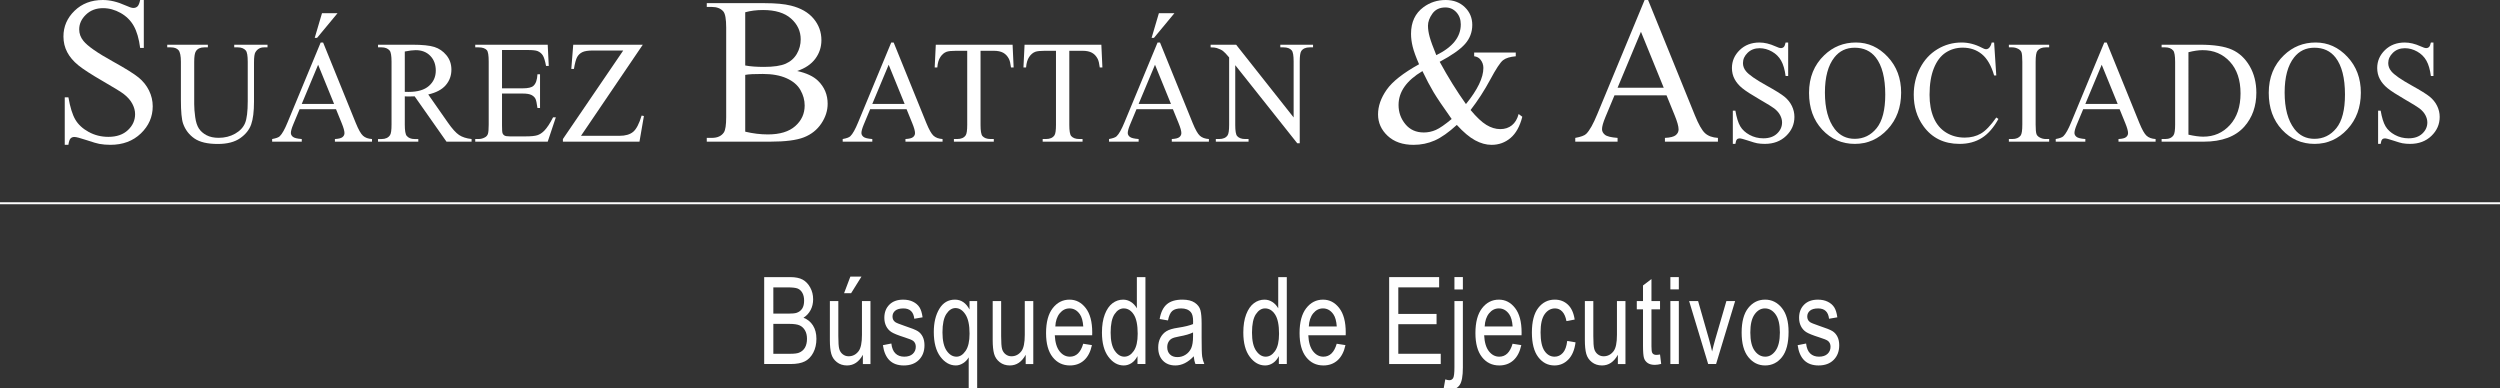 <?xml version="1.0" encoding="utf-8"?>
<!-- Generator: Adobe Illustrator 16.0.0, SVG Export Plug-In . SVG Version: 6.00 Build 0)  -->
<!DOCTYPE svg PUBLIC "-//W3C//DTD SVG 1.1//EN" "http://www.w3.org/Graphics/SVG/1.1/DTD/svg11.dtd">
<svg version="1.1" id="Isolation_Mode" xmlns="http://www.w3.org/2000/svg" xmlns:xlink="http://www.w3.org/1999/xlink" x="0px"
	 y="0px" width="314.428px" height="48.819px" viewBox="0 0 314.428 48.819" enable-background="new 0 0 314.428 48.819"
	 xml:space="preserve">
<rect x="0" y="0" width="314.428" height="48.819" fill="#333333" stroke="none"/>
<g>
	<g>
		<path fill="#FFFFFF" d="M18.087,0v6.025h-0.461c-0.149-1.156-0.417-2.077-0.804-2.763c-0.387-0.685-0.937-1.229-1.651-1.632
			c-0.715-0.402-1.454-0.604-2.218-0.604c-0.864,0-1.579,0.272-2.144,0.816c-0.565,0.544-0.848,1.162-0.848,1.855
			c0,0.531,0.179,1.016,0.536,1.452c0.515,0.643,1.74,1.499,3.676,2.569c1.579,0.874,2.656,1.544,3.234,2.011
			c0.577,0.467,1.021,1.017,1.333,1.65s0.468,1.298,0.468,1.991c0,1.319-0.497,2.456-1.489,3.411
			c-0.993,0.955-2.271,1.433-3.832,1.433c-0.49,0-0.951-0.039-1.384-0.116c-0.257-0.043-0.791-0.198-1.601-0.469
			c-0.811-0.27-1.323-0.404-1.539-0.404c-0.208,0-0.372,0.064-0.492,0.192c-0.121,0.129-0.21,0.395-0.269,0.797H8.143v-5.974h0.461
			c0.216,1.25,0.507,2.186,0.873,2.807c0.365,0.621,0.924,1.137,1.676,1.548s1.576,0.617,2.474,0.617
			c1.038,0,1.858-0.283,2.461-0.849c0.603-0.564,0.903-1.232,0.903-2.004c0-0.428-0.114-0.86-0.343-1.297
			c-0.229-0.438-0.583-0.844-1.065-1.221c-0.323-0.257-1.208-0.803-2.654-1.638c-1.445-0.836-2.474-1.501-3.084-1.998
			S8.77,7.164,8.454,6.564S7.98,5.306,7.98,4.586c0-1.25,0.466-2.327,1.396-3.23C10.307,0.451,11.49,0,12.928,0
			c0.897,0,1.849,0.227,2.854,0.681c0.466,0.214,0.794,0.321,0.985,0.321c0.216,0,0.392-0.066,0.529-0.199
			c0.137-0.133,0.247-0.4,0.33-0.803H18.087z"/>
		<path fill="#FFFFFF" d="M29.459,5.957V5.624h4.187v0.333h-0.444c-0.466,0-0.823,0.201-1.073,0.603
			c-0.122,0.186-0.183,0.617-0.183,1.295v4.946c0,1.223-0.118,2.171-0.354,2.846s-0.698,1.253-1.387,1.735
			c-0.689,0.482-1.627,0.725-2.813,0.725c-1.291,0-2.271-0.231-2.939-0.692c-0.669-0.462-1.143-1.082-1.422-1.862
			c-0.187-0.533-0.279-1.534-0.279-3.003V7.782c0-0.749-0.101-1.241-0.301-1.475c-0.201-0.233-0.525-0.351-0.973-0.351h-0.445V5.624
			h5.112v0.333H25.69c-0.488,0-0.837,0.159-1.047,0.477c-0.146,0.216-0.218,0.665-0.218,1.349v5.314
			c0,0.475,0.042,1.017,0.126,1.628c0.085,0.611,0.237,1.088,0.458,1.43c0.222,0.342,0.54,0.624,0.956,0.846
			c0.415,0.222,0.926,0.333,1.53,0.333c0.773,0,1.466-0.174,2.076-0.521s1.028-0.793,1.252-1.336
			c0.224-0.542,0.336-1.461,0.336-2.756V7.782c0-0.761-0.082-1.237-0.244-1.43c-0.228-0.264-0.564-0.396-1.013-0.396H29.459z"/>
		<path fill="#FFFFFF" d="M42.262,13.735h-4.58l-0.803,1.925c-0.197,0.474-0.296,0.827-0.296,1.062c0,0.186,0.085,0.349,0.257,0.489
			c0.172,0.142,0.542,0.232,1.112,0.274v0.333h-3.725v-0.333c0.494-0.09,0.814-0.207,0.959-0.351
			c0.297-0.288,0.626-0.872,0.986-1.754l4.161-10.035h0.305l4.117,10.144c0.332,0.815,0.633,1.345,0.903,1.587
			c0.271,0.243,0.646,0.38,1.13,0.409v0.333h-4.667v-0.333c0.471-0.023,0.789-0.104,0.955-0.242
			c0.166-0.139,0.248-0.306,0.248-0.504c0-0.264-0.116-0.681-0.349-1.25L42.262,13.735z M42.018,13.07l-2.007-4.928l-2.059,4.928
			H42.018z M42.453,1.658L39.88,4.761h-0.297l0.916-3.103H42.453z"/>
		<path fill="#FFFFFF" d="M59.312,17.818h-3.157l-4.004-5.701c-0.297,0.012-0.538,0.018-0.724,0.018
			c-0.076,0-0.157-0.001-0.245-0.004c-0.087-0.003-0.177-0.008-0.27-0.014v3.543c0,0.768,0.081,1.244,0.244,1.43
			c0.221,0.264,0.552,0.396,0.994,0.396h0.462v0.333h-5.067v-0.333h0.444c0.5,0,0.857-0.168,1.073-0.503
			c0.122-0.187,0.183-0.627,0.183-1.322V7.782c0-0.768-0.081-1.244-0.244-1.43c-0.227-0.264-0.563-0.396-1.012-0.396h-0.444V5.624
			h4.309c1.256,0,2.183,0.095,2.778,0.283c0.597,0.189,1.103,0.537,1.518,1.043c0.416,0.507,0.624,1.111,0.624,1.812
			c0,0.749-0.237,1.399-0.711,1.951s-1.208,0.941-2.202,1.169l2.442,3.498c0.558,0.804,1.038,1.338,1.439,1.602
			c0.4,0.264,0.924,0.432,1.569,0.503V17.818z M50.912,11.551c0.11,0,0.206,0.001,0.287,0.004c0.082,0.003,0.148,0.005,0.201,0.005
			c1.128,0,1.979-0.252,2.551-0.756c0.573-0.503,0.859-1.145,0.859-1.924c0-0.762-0.23-1.381-0.693-1.857
			c-0.462-0.477-1.074-0.715-1.836-0.715c-0.338,0-0.794,0.057-1.369,0.171V11.551z"/>
		<path fill="#FFFFFF" d="M63.139,6.29v4.819h2.6c0.675,0,1.125-0.104,1.352-0.314c0.303-0.275,0.472-0.762,0.506-1.457h0.323v4.245
			h-0.323c-0.081-0.594-0.162-0.975-0.244-1.143c-0.104-0.21-0.276-0.374-0.515-0.494s-0.604-0.18-1.099-0.18h-2.6v4.02
			c0,0.539,0.023,0.867,0.07,0.984c0.046,0.117,0.127,0.21,0.244,0.279c0.116,0.068,0.337,0.104,0.662,0.104h2.007
			c0.669,0,1.154-0.049,1.457-0.145c0.302-0.096,0.593-0.284,0.872-0.566c0.36-0.371,0.729-0.932,1.107-1.682h0.35l-1.021,3.058
			h-9.115v-0.333h0.419c0.279,0,0.544-0.068,0.794-0.207c0.186-0.096,0.312-0.239,0.379-0.432c0.067-0.191,0.101-0.584,0.101-1.178
			V7.746c0-0.773-0.075-1.25-0.227-1.43c-0.21-0.239-0.559-0.359-1.047-0.359h-0.419V5.624h9.115l0.131,2.671h-0.34
			c-0.122-0.642-0.257-1.082-0.405-1.322c-0.148-0.239-0.368-0.422-0.659-0.548c-0.232-0.09-0.643-0.135-1.229-0.135H63.139z"/>
		<path fill="#FFFFFF" d="M80.844,5.624l-7.771,11.457h4.85c0.744,0,1.315-0.168,1.714-0.504s0.752-1.016,1.06-2.041l0.288,0.054
			l-0.558,3.229h-9.631v-0.333l7.589-11.133h-3.785c-0.628,0-1.083,0.07-1.365,0.211c-0.282,0.142-0.497,0.345-0.646,0.612
			c-0.148,0.267-0.283,0.766-0.406,1.497h-0.331l0.244-3.049H80.844z"/>
		<path fill="#FFFFFF" d="M100.256,8.929c1.172,0.257,2.048,0.668,2.63,1.233c0.806,0.787,1.209,1.751,1.209,2.89
			c0,0.865-0.267,1.694-0.798,2.486s-1.261,1.37-2.187,1.734c-0.927,0.364-2.341,0.546-4.243,0.546h-7.976v-0.476h0.636
			c0.706,0,1.213-0.231,1.52-0.693c0.191-0.3,0.287-0.938,0.287-1.914V3.481c0-1.079-0.12-1.76-0.361-2.043
			c-0.324-0.377-0.806-0.565-1.445-0.565h-0.636V0.398h7.303c1.362,0,2.454,0.103,3.277,0.308c1.246,0.309,2.197,0.854,2.854,1.639
			c0.656,0.783,0.984,1.685,0.984,2.704c0,0.873-0.258,1.655-0.772,2.345C102.021,8.083,101.262,8.595,100.256,8.929z M93.727,8.234
			c0.308,0.061,0.658,0.105,1.053,0.135c0.395,0.03,0.829,0.045,1.303,0.045c1.213,0,2.124-0.135,2.735-0.404
			c0.61-0.27,1.077-0.683,1.401-1.239s0.486-1.165,0.486-1.825c0-1.019-0.403-1.888-1.209-2.607s-1.981-1.079-3.526-1.079
			c-0.831,0-1.579,0.095-2.243,0.282V8.234z M93.727,16.56c0.964,0.231,1.915,0.347,2.854,0.347c1.504,0,2.65-0.349,3.439-1.047
			s1.184-1.562,1.184-2.589c0-0.677-0.179-1.327-0.535-1.953c-0.357-0.625-0.939-1.117-1.745-1.477
			c-0.806-0.36-1.803-0.54-2.99-0.54c-0.516,0-0.956,0.009-1.321,0.025c-0.365,0.018-0.66,0.048-0.885,0.091V16.56z"/>
		<path fill="#FFFFFF" d="M114.021,13.735h-4.58l-0.803,1.925c-0.197,0.474-0.296,0.827-0.296,1.062
			c0,0.186,0.085,0.349,0.257,0.489c0.172,0.142,0.542,0.232,1.112,0.274v0.333h-3.725v-0.333c0.494-0.09,0.814-0.207,0.959-0.351
			c0.297-0.288,0.626-0.872,0.986-1.754l4.161-10.035h0.305l4.117,10.144c0.332,0.815,0.633,1.345,0.903,1.587
			c0.271,0.243,0.646,0.38,1.13,0.409v0.333h-4.667v-0.333c0.471-0.023,0.789-0.104,0.955-0.242
			c0.166-0.139,0.248-0.306,0.248-0.504c0-0.264-0.116-0.681-0.349-1.25L114.021,13.735z M113.777,13.07l-2.007-4.928l-2.059,4.928
			H113.777z"/>
		<path fill="#FFFFFF" d="M127.355,5.624l0.131,2.859h-0.332c-0.063-0.503-0.151-0.863-0.262-1.079
			c-0.18-0.348-0.42-0.604-0.719-0.769c-0.3-0.165-0.694-0.247-1.183-0.247h-1.666v9.316c0,0.749,0.078,1.217,0.235,1.403
			c0.222,0.251,0.562,0.377,1.021,0.377h0.41v0.333h-5.016v-0.333h0.419c0.5,0,0.854-0.155,1.064-0.468
			c0.127-0.191,0.191-0.629,0.191-1.312V6.389h-1.422c-0.553,0-0.945,0.042-1.178,0.126c-0.302,0.113-0.561,0.332-0.776,0.656
			c-0.215,0.323-0.343,0.762-0.384,1.312h-0.331l0.14-2.859H127.355z"/>
		<path fill="#FFFFFF" d="M138.519,5.624l0.131,2.859h-0.332c-0.063-0.503-0.151-0.863-0.262-1.079
			c-0.18-0.348-0.42-0.604-0.719-0.769c-0.3-0.165-0.694-0.247-1.183-0.247h-1.666v9.316c0,0.749,0.078,1.217,0.235,1.403
			c0.222,0.251,0.562,0.377,1.021,0.377h0.41v0.333h-5.016v-0.333h0.419c0.5,0,0.854-0.155,1.064-0.468
			c0.127-0.191,0.191-0.629,0.191-1.312V6.389h-1.422c-0.553,0-0.945,0.042-1.178,0.126c-0.302,0.113-0.561,0.332-0.776,0.656
			c-0.215,0.323-0.343,0.762-0.384,1.312h-0.331l0.14-2.859H138.519z"/>
		<path fill="#FFFFFF" d="M147.518,13.735h-4.58l-0.803,1.925c-0.197,0.474-0.296,0.827-0.296,1.062
			c0,0.186,0.085,0.349,0.257,0.489c0.172,0.142,0.542,0.232,1.112,0.274v0.333h-3.725v-0.333c0.494-0.09,0.814-0.207,0.959-0.351
			c0.297-0.288,0.626-0.872,0.986-1.754l4.161-10.035h0.305l4.117,10.144c0.332,0.815,0.633,1.345,0.903,1.587
			c0.271,0.243,0.646,0.38,1.13,0.409v0.333h-4.667v-0.333c0.471-0.023,0.789-0.104,0.955-0.242
			c0.166-0.139,0.248-0.306,0.248-0.504c0-0.264-0.116-0.681-0.349-1.25L147.518,13.735z M147.273,13.07l-2.007-4.928l-2.059,4.928
			H147.273z M147.709,1.658l-2.573,3.103h-0.297l0.916-3.103H147.709z"/>
		<path fill="#FFFFFF" d="M152.261,5.624h3.21l7.231,9.146V7.737c0-0.749-0.082-1.217-0.244-1.402
			c-0.216-0.252-0.556-0.378-1.021-0.378h-0.41V5.624h4.117v0.333h-0.419c-0.5,0-0.854,0.156-1.064,0.468
			c-0.128,0.191-0.191,0.629-0.191,1.312v10.279h-0.314l-7.798-9.82v7.509c0,0.749,0.078,1.217,0.235,1.403
			c0.221,0.251,0.562,0.377,1.021,0.377h0.419v0.333h-4.117v-0.333h0.41c0.506,0,0.863-0.155,1.072-0.468
			c0.128-0.191,0.192-0.629,0.192-1.312v-8.48c-0.344-0.413-0.604-0.687-0.781-0.818c-0.177-0.132-0.438-0.255-0.78-0.368
			c-0.169-0.055-0.425-0.081-0.768-0.081V5.624z"/>
		<path fill="#FFFFFF" d="M185.407,6.604h5.233v0.475c-0.723,0.061-1.257,0.225-1.602,0.495c-0.345,0.27-0.883,1.085-1.613,2.447
			c-0.731,1.361-1.554,2.634-2.468,3.815c0.739,0.891,1.4,1.514,1.981,1.869c0.582,0.355,1.167,0.533,1.758,0.533
			c0.573,0,1.059-0.161,1.458-0.481c0.398-0.321,0.681-0.795,0.847-1.42l0.461,0.347c-0.307,1.208-0.802,2.099-1.482,2.672
			c-0.682,0.574-1.475,0.861-2.38,0.861c-0.682,0-1.373-0.19-2.075-0.572c-0.702-0.381-1.469-1.025-2.299-1.933
			c-1.03,0.941-1.959,1.595-2.785,1.959c-0.827,0.363-1.71,0.546-2.648,0.546c-1.371,0-2.459-0.377-3.265-1.131
			c-0.806-0.753-1.209-1.652-1.209-2.697c0-1.036,0.361-2.07,1.084-3.103s2.081-2.101,4.075-3.206
			c-0.391-0.891-0.656-1.62-0.798-2.19c-0.142-0.569-0.212-1.115-0.212-1.638c0-1.465,0.523-2.582,1.57-3.353
			C179.854,0.3,180.779,0,181.818,0c0.988,0,1.794,0.302,2.417,0.905s0.935,1.347,0.935,2.229c0,0.907-0.301,1.704-0.903,2.389
			c-0.603,0.686-1.668,1.436-3.196,2.249c1.055,1.936,2.156,3.708,3.303,5.318c1.462-1.799,2.192-3.314,2.192-4.548
			c0-0.394-0.124-0.745-0.373-1.054c-0.184-0.231-0.445-0.368-0.785-0.411V6.604z M182.578,14.967
			c-1.097-1.542-1.856-2.668-2.28-3.379s-0.889-1.594-1.396-2.646c-0.997,0.591-1.747,1.242-2.25,1.952
			c-0.502,0.711-0.754,1.482-0.754,2.312c0,0.917,0.287,1.722,0.86,2.415c0.573,0.694,1.346,1.041,2.317,1.041
			c0.523,0,1.028-0.107,1.515-0.321C181.076,16.127,181.739,15.669,182.578,14.967z M180.646,6.938
			c1.03-0.506,1.801-1.079,2.312-1.722s0.767-1.357,0.767-2.146c0-0.617-0.185-1.126-0.555-1.529
			c-0.369-0.402-0.828-0.604-1.377-0.604c-0.723,0-1.269,0.259-1.639,0.777c-0.369,0.519-0.555,1.025-0.555,1.522
			c0,0.42,0.071,0.889,0.212,1.406C179.953,5.162,180.231,5.927,180.646,6.938z"/>
		<path fill="#FFFFFF" d="M209.6,11.986h-6.543l-1.146,2.749c-0.282,0.677-0.423,1.182-0.423,1.516c0,0.266,0.122,0.499,0.367,0.7
			s0.774,0.332,1.589,0.392v0.476h-5.321v-0.476c0.706-0.128,1.163-0.295,1.371-0.501c0.424-0.411,0.893-1.246,1.408-2.505
			L206.846,0h0.436l5.882,14.491c0.474,1.165,0.903,1.921,1.29,2.268c0.386,0.347,0.924,0.541,1.613,0.584v0.476h-6.667v-0.476
			c0.674-0.034,1.128-0.149,1.365-0.347c0.236-0.197,0.354-0.437,0.354-0.72c0-0.376-0.166-0.972-0.498-1.785L209.6,11.986z
			 M209.25,11.035l-2.866-7.04l-2.94,7.04H209.25z"/>
		<path fill="#FFFFFF" d="M224.9,5.346v4.217h-0.322c-0.104-0.809-0.292-1.453-0.562-1.933s-0.656-0.86-1.156-1.143
			c-0.5-0.281-1.018-0.423-1.553-0.423c-0.604,0-1.104,0.19-1.5,0.571s-0.593,0.813-0.593,1.3c0,0.371,0.125,0.71,0.375,1.016
			c0.36,0.45,1.218,1.05,2.573,1.799c1.104,0.611,1.859,1.081,2.264,1.407c0.404,0.327,0.715,0.712,0.933,1.155
			c0.219,0.444,0.327,0.909,0.327,1.395c0,0.923-0.347,1.719-1.042,2.388c-0.695,0.668-1.589,1.002-2.683,1.002
			c-0.343,0-0.666-0.026-0.968-0.08c-0.181-0.03-0.554-0.14-1.121-0.329c-0.567-0.188-0.926-0.283-1.077-0.283
			c-0.146,0-0.261,0.045-0.345,0.136c-0.084,0.09-0.146,0.275-0.188,0.557h-0.323v-4.182h0.323c0.151,0.876,0.354,1.531,0.61,1.966
			s0.647,0.796,1.174,1.083c0.526,0.288,1.104,0.432,1.731,0.432c0.727,0,1.301-0.197,1.723-0.594
			c0.422-0.396,0.632-0.863,0.632-1.402c0-0.3-0.079-0.603-0.239-0.908s-0.409-0.591-0.746-0.854
			c-0.227-0.18-0.846-0.562-1.858-1.146c-1.012-0.585-1.731-1.051-2.158-1.398c-0.428-0.348-0.752-0.731-0.973-1.151
			c-0.222-0.419-0.332-0.881-0.332-1.385c0-0.875,0.326-1.629,0.978-2.262c0.651-0.632,1.479-0.948,2.485-0.948
			c0.629,0,1.294,0.158,1.998,0.477c0.325,0.149,0.556,0.225,0.689,0.225c0.15,0,0.274-0.047,0.37-0.14
			c0.097-0.093,0.173-0.28,0.231-0.562H224.9z"/>
		<path fill="#FFFFFF" d="M233.429,5.346c1.535,0,2.866,0.601,3.991,1.803s1.688,2.702,1.688,4.501c0,1.853-0.566,3.391-1.7,4.613
			c-1.135,1.223-2.507,1.834-4.118,1.834c-1.628,0-2.996-0.596-4.104-1.789c-1.108-1.193-1.662-2.736-1.662-4.631
			c0-1.937,0.64-3.517,1.919-4.739C230.554,5.876,231.882,5.346,233.429,5.346z M233.264,6.002c-1.059,0-1.908,0.404-2.548,1.214
			c-0.797,1.007-1.194,2.482-1.194,4.425c0,1.99,0.412,3.521,1.238,4.595c0.634,0.815,1.472,1.224,2.513,1.224
			c1.11,0,2.027-0.447,2.752-1.34c0.724-0.894,1.086-2.303,1.086-4.227c0-2.087-0.398-3.643-1.195-4.668
			C235.275,6.409,234.392,6.002,233.264,6.002z"/>
		<path fill="#FFFFFF" d="M250.803,5.346l0.271,4.146h-0.271c-0.361-1.241-0.876-2.135-1.544-2.68
			c-0.669-0.546-1.472-0.818-2.408-0.818c-0.785,0-1.494,0.205-2.128,0.615c-0.634,0.411-1.133,1.066-1.496,1.966
			c-0.363,0.898-0.545,2.017-0.545,3.354c0,1.104,0.171,2.06,0.515,2.869c0.343,0.81,0.858,1.43,1.548,1.861
			s1.476,0.647,2.359,0.647c0.768,0,1.445-0.169,2.033-0.508c0.587-0.339,1.232-1.012,1.937-2.02l0.27,0.181
			c-0.593,1.085-1.285,1.879-2.075,2.383c-0.791,0.504-1.73,0.755-2.818,0.755c-1.959,0-3.478-0.749-4.553-2.248
			c-0.803-1.115-1.204-2.428-1.204-3.938c0-1.217,0.265-2.335,0.794-3.354c0.529-1.019,1.257-1.809,2.185-2.369
			s1.941-0.841,3.04-0.841c0.855,0,1.698,0.216,2.53,0.647c0.244,0.132,0.418,0.197,0.523,0.197c0.156,0,0.293-0.057,0.409-0.171
			c0.151-0.161,0.259-0.387,0.323-0.674H250.803z"/>
		<path fill="#FFFFFF" d="M257.726,17.485v0.333h-5.067v-0.333h0.418c0.489,0,0.844-0.146,1.064-0.44
			c0.14-0.191,0.209-0.653,0.209-1.385V7.782c0-0.617-0.037-1.025-0.113-1.223c-0.058-0.15-0.177-0.279-0.357-0.387
			c-0.256-0.145-0.523-0.216-0.803-0.216h-0.418V5.624h5.067v0.333h-0.427c-0.483,0-0.835,0.146-1.056,0.44
			c-0.146,0.192-0.219,0.653-0.219,1.385v7.878c0,0.617,0.038,1.025,0.114,1.223c0.058,0.15,0.18,0.279,0.366,0.387
			c0.25,0.145,0.515,0.216,0.794,0.216H257.726z"/>
		<path fill="#FFFFFF" d="M266.586,13.735h-4.58l-0.803,1.925c-0.197,0.474-0.296,0.827-0.296,1.062
			c0,0.186,0.085,0.349,0.257,0.489c0.172,0.142,0.542,0.232,1.112,0.274v0.333h-3.725v-0.333c0.494-0.09,0.814-0.207,0.959-0.351
			c0.297-0.288,0.626-0.872,0.986-1.754l4.161-10.035h0.305l4.117,10.144c0.332,0.815,0.633,1.345,0.903,1.587
			c0.271,0.243,0.646,0.38,1.13,0.409v0.333h-4.667v-0.333c0.471-0.023,0.789-0.104,0.955-0.242
			c0.166-0.139,0.248-0.306,0.248-0.504c0-0.264-0.116-0.681-0.349-1.25L266.586,13.735z M266.342,13.07l-2.007-4.928l-2.059,4.928
			H266.342z"/>
		<path fill="#FFFFFF" d="M271.869,17.818v-0.333h0.444c0.5,0,0.855-0.164,1.064-0.494c0.128-0.198,0.191-0.642,0.191-1.331V7.782
			c0-0.761-0.081-1.237-0.244-1.43c-0.227-0.264-0.563-0.396-1.012-0.396h-0.444V5.624h4.814c1.769,0,3.113,0.207,4.035,0.62
			c0.921,0.414,1.663,1.104,2.224,2.068c0.562,0.966,0.842,2.081,0.842,3.346c0,1.696-0.5,3.114-1.5,4.254
			c-1.122,1.271-2.832,1.906-5.129,1.906H271.869z M275.244,16.938c0.739,0.167,1.358,0.251,1.858,0.251
			c1.35,0,2.469-0.488,3.358-1.466c0.89-0.977,1.335-2.302,1.335-3.975c0-1.685-0.445-3.013-1.335-3.983
			c-0.89-0.972-2.032-1.457-3.428-1.457c-0.523,0-1.12,0.087-1.789,0.261V16.938z"/>
		<path fill="#FFFFFF" d="M291.248,5.346c1.535,0,2.866,0.601,3.991,1.803s1.688,2.702,1.688,4.501c0,1.853-0.566,3.391-1.7,4.613
			c-1.135,1.223-2.507,1.834-4.118,1.834c-1.628,0-2.996-0.596-4.104-1.789c-1.108-1.193-1.662-2.736-1.662-4.631
			c0-1.937,0.64-3.517,1.919-4.739C288.373,5.876,289.701,5.346,291.248,5.346z M291.083,6.002c-1.059,0-1.908,0.404-2.548,1.214
			c-0.797,1.007-1.194,2.482-1.194,4.425c0,1.99,0.412,3.521,1.238,4.595c0.634,0.815,1.472,1.224,2.513,1.224
			c1.11,0,2.027-0.447,2.752-1.34c0.724-0.894,1.086-2.303,1.086-4.227c0-2.087-0.398-3.643-1.195-4.668
			C293.095,6.409,292.211,6.002,291.083,6.002z"/>
		<path fill="#FFFFFF" d="M306.057,5.346v4.217h-0.322c-0.104-0.809-0.292-1.453-0.562-1.933s-0.656-0.86-1.156-1.143
			c-0.5-0.281-1.018-0.423-1.553-0.423c-0.604,0-1.104,0.19-1.5,0.571s-0.593,0.813-0.593,1.3c0,0.371,0.125,0.71,0.375,1.016
			c0.36,0.45,1.218,1.05,2.573,1.799c1.104,0.611,1.859,1.081,2.264,1.407c0.404,0.327,0.715,0.712,0.933,1.155
			c0.219,0.444,0.327,0.909,0.327,1.395c0,0.923-0.347,1.719-1.042,2.388c-0.695,0.668-1.589,1.002-2.683,1.002
			c-0.343,0-0.666-0.026-0.968-0.08c-0.181-0.03-0.554-0.14-1.121-0.329c-0.567-0.188-0.926-0.283-1.077-0.283
			c-0.146,0-0.261,0.045-0.345,0.136c-0.084,0.09-0.146,0.275-0.188,0.557h-0.323v-4.182h0.323c0.151,0.876,0.354,1.531,0.61,1.966
			s0.647,0.796,1.174,1.083c0.526,0.288,1.104,0.432,1.731,0.432c0.727,0,1.301-0.197,1.723-0.594
			c0.422-0.396,0.632-0.863,0.632-1.402c0-0.3-0.079-0.603-0.239-0.908s-0.409-0.591-0.746-0.854
			c-0.227-0.18-0.846-0.562-1.858-1.146c-1.012-0.585-1.731-1.051-2.158-1.398c-0.428-0.348-0.752-0.731-0.973-1.151
			c-0.222-0.419-0.332-0.881-0.332-1.385c0-0.875,0.326-1.629,0.978-2.262c0.651-0.632,1.479-0.948,2.485-0.948
			c0.629,0,1.294,0.158,1.998,0.477c0.325,0.149,0.556,0.225,0.689,0.225c0.15,0,0.274-0.047,0.37-0.14
			c0.097-0.093,0.173-0.28,0.231-0.562H306.057z"/>
	</g>
	<g>
		<path fill="#FFFFFF" d="M96.113,45.784V34.852h3.267c0.661,0,1.186,0.106,1.571,0.317c0.387,0.211,0.702,0.54,0.949,0.987
			c0.246,0.447,0.369,0.941,0.369,1.482c0,0.502-0.106,0.954-0.318,1.356c-0.213,0.402-0.512,0.726-0.897,0.969
			c0.505,0.189,0.901,0.512,1.192,0.967c0.29,0.455,0.436,1.016,0.436,1.683c0,0.661-0.132,1.242-0.395,1.742
			s-0.613,0.863-1.052,1.089c-0.439,0.227-1.042,0.34-1.809,0.34H96.113z M97.264,39.445h1.885c0.492,0,0.843-0.034,1.051-0.104
			c0.299-0.104,0.53-0.279,0.691-0.525c0.162-0.246,0.243-0.58,0.243-1.003c0-0.393-0.074-0.72-0.221-0.98
			c-0.147-0.261-0.344-0.441-0.587-0.541c-0.244-0.1-0.683-0.148-1.315-0.148h-1.747V39.445z M97.264,44.494h2.167
			c0.478,0,0.83-0.045,1.058-0.134c0.328-0.13,0.578-0.342,0.75-0.638c0.171-0.296,0.257-0.668,0.257-1.115
			c0-0.412-0.082-0.762-0.246-1.048s-0.385-0.494-0.663-0.626c-0.277-0.132-0.714-0.198-1.308-0.198h-2.015V44.494z"/>
		<path fill="#FFFFFF" d="M108.525,45.784v-1.163c-0.245,0.447-0.535,0.783-0.867,1.007c-0.333,0.224-0.709,0.335-1.129,0.335
			c-0.497,0-0.921-0.138-1.273-0.414c-0.352-0.275-0.587-0.625-0.705-1.047c-0.118-0.423-0.177-1-0.177-1.73v-4.907h1.063v4.393
			c0,0.815,0.039,1.361,0.119,1.637c0.079,0.276,0.227,0.497,0.441,0.664c0.214,0.166,0.459,0.25,0.733,0.25
			c0.512,0,0.931-0.217,1.259-0.649c0.28-0.372,0.42-1.056,0.42-2.051v-4.243h1.07v7.92H108.525z M106.16,36.88l0.789-2.088h1.396
			l-1.302,2.088H106.16z"/>
		<path fill="#FFFFFF" d="M111.043,43.413l1.063-0.209c0.062,0.56,0.233,0.975,0.513,1.247c0.278,0.272,0.649,0.408,1.111,0.408
			s0.818-0.118,1.071-0.354c0.253-0.235,0.379-0.535,0.379-0.898c0-0.312-0.108-0.557-0.325-0.73
			c-0.149-0.119-0.512-0.269-1.085-0.447c-0.83-0.264-1.385-0.487-1.664-0.671c-0.279-0.185-0.497-0.431-0.651-0.738
			c-0.154-0.309-0.231-0.659-0.231-1.052c0-0.676,0.21-1.226,0.63-1.648c0.419-0.422,1-0.634,1.743-0.634
			c0.468,0,0.879,0.087,1.233,0.261c0.354,0.175,0.625,0.408,0.813,0.701c0.188,0.294,0.318,0.714,0.391,1.261l-1.042,0.179
			c-0.096-0.865-0.552-1.298-1.367-1.298c-0.463,0-0.808,0.096-1.034,0.286s-0.34,0.435-0.34,0.731c0,0.292,0.108,0.522,0.326,0.69
			c0.131,0.1,0.517,0.258,1.159,0.476c0.884,0.289,1.455,0.52,1.715,0.691s0.461,0.406,0.605,0.702
			c0.145,0.297,0.216,0.648,0.216,1.057c0,0.758-0.232,1.37-0.697,1.838c-0.466,0.469-1.101,0.702-1.906,0.702
			C112.159,45.963,111.284,45.113,111.043,43.413z"/>
		<path fill="#FFFFFF" d="M121.835,48.819v-3.878c-0.169,0.304-0.404,0.55-0.705,0.738c-0.302,0.189-0.604,0.283-0.908,0.283
			c-0.752,0-1.403-0.367-1.953-1.104c-0.55-0.735-0.824-1.772-0.824-3.109c0-1.163,0.231-2.132,0.694-2.904
			c0.463-0.773,1.118-1.16,1.968-1.16c0.391,0,0.737,0.104,1.041,0.31s0.566,0.516,0.789,0.929v-1.06h0.962v10.955H121.835z
			 M118.536,41.802c0,1.029,0.174,1.796,0.521,2.301c0.347,0.505,0.762,0.757,1.244,0.757c0.429,0,0.81-0.242,1.143-0.727
			c0.333-0.485,0.499-1.207,0.499-2.167c0-1.089-0.175-1.897-0.524-2.427s-0.766-0.794-1.248-0.794c-0.438,0-0.82,0.247-1.146,0.741
			C118.699,39.981,118.536,40.753,118.536,41.802z"/>
		<path fill="#FFFFFF" d="M129.003,45.784v-1.163c-0.245,0.447-0.535,0.783-0.867,1.007c-0.333,0.224-0.709,0.335-1.129,0.335
			c-0.497,0-0.921-0.138-1.273-0.414c-0.352-0.275-0.587-0.625-0.705-1.047c-0.118-0.423-0.177-1-0.177-1.73v-4.907h1.063v4.393
			c0,0.815,0.039,1.361,0.119,1.637c0.079,0.276,0.227,0.497,0.441,0.664c0.214,0.166,0.459,0.25,0.733,0.25
			c0.512,0,0.931-0.217,1.259-0.649c0.28-0.372,0.42-1.056,0.42-2.051v-4.243h1.07v7.92H129.003z"/>
		<path fill="#FFFFFF" d="M136.236,43.233l1.099,0.172c-0.183,0.846-0.515,1.482-0.994,1.913c-0.479,0.43-1.074,0.645-1.783,0.645
			c-0.892,0-1.614-0.349-2.166-1.048c-0.553-0.698-0.828-1.706-0.828-3.023c0-1.367,0.278-2.41,0.835-3.128
			c0.557-0.719,1.263-1.078,2.116-1.078c0.814,0,1.494,0.354,2.039,1.06c0.545,0.705,0.817,1.728,0.817,3.064l-0.007,0.357h-4.702
			c0.044,0.891,0.244,1.562,0.601,2.014c0.357,0.453,0.791,0.679,1.303,0.679C135.365,44.859,135.922,44.317,136.236,43.233z
			 M132.728,41.063h3.516c-0.048-0.686-0.19-1.197-0.427-1.536c-0.343-0.492-0.779-0.738-1.31-0.738
			c-0.478,0-0.885,0.205-1.223,0.615C132.947,39.814,132.762,40.368,132.728,41.063z"/>
		<path fill="#FFFFFF" d="M143.064,45.784v-0.999c-0.193,0.383-0.441,0.675-0.745,0.876s-0.632,0.302-0.983,0.302
			c-0.743,0-1.386-0.361-1.928-1.085c-0.543-0.723-0.814-1.741-0.814-3.054c0-0.899,0.121-1.663,0.361-2.289
			c0.241-0.626,0.562-1.091,0.964-1.395c0.402-0.303,0.849-0.455,1.34-0.455c0.352,0,0.678,0.096,0.979,0.287
			s0.55,0.459,0.747,0.802v-3.923h1.078v10.933H143.064z M139.687,41.832c0,1.024,0.172,1.785,0.518,2.282
			c0.345,0.497,0.746,0.745,1.205,0.745c0.453,0,0.847-0.238,1.18-0.716s0.499-1.198,0.499-2.162c0-1.109-0.166-1.918-0.499-2.428
			s-0.753-0.765-1.26-0.765c-0.448,0-0.835,0.245-1.158,0.734C139.848,40.014,139.687,40.783,139.687,41.832z"/>
		<path fill="#FFFFFF" d="M150.138,44.808c-0.356,0.383-0.729,0.671-1.114,0.864c-0.386,0.194-0.785,0.291-1.2,0.291
			c-0.656,0-1.179-0.203-1.569-0.611c-0.391-0.407-0.586-0.957-0.586-1.647c0-0.458,0.091-0.863,0.274-1.216
			c0.184-0.354,0.434-0.629,0.752-0.828c0.318-0.198,0.801-0.346,1.447-0.439c0.868-0.132,1.504-0.288,1.909-0.47l0.008-0.344
			c0-0.541-0.095-0.922-0.282-1.141c-0.266-0.318-0.673-0.478-1.223-0.478c-0.497,0-0.868,0.106-1.114,0.319
			c-0.246,0.212-0.427,0.61-0.542,1.194l-1.049-0.179c0.149-0.85,0.452-1.469,0.907-1.856c0.456-0.388,1.108-0.582,1.957-0.582
			c0.66,0,1.179,0.128,1.555,0.384c0.377,0.257,0.614,0.573,0.713,0.951s0.148,0.93,0.148,1.655v1.79
			c0,1.253,0.022,2.042,0.068,2.367c0.046,0.326,0.137,0.643,0.271,0.951h-1.114C150.244,45.511,150.172,45.186,150.138,44.808z
			 M150.051,41.81c-0.391,0.199-0.972,0.368-1.743,0.507c-0.448,0.08-0.762,0.171-0.94,0.272c-0.178,0.102-0.316,0.246-0.416,0.433
			c-0.099,0.187-0.147,0.401-0.147,0.645c0,0.378,0.112,0.681,0.34,0.906c0.227,0.227,0.54,0.34,0.94,0.34
			c0.381,0,0.727-0.103,1.037-0.307c0.312-0.203,0.544-0.476,0.698-0.816c0.154-0.34,0.231-0.836,0.231-1.487V41.81z"/>
		<path fill="#FFFFFF" d="M160.843,45.784v-0.999c-0.193,0.383-0.441,0.675-0.745,0.876s-0.632,0.302-0.983,0.302
			c-0.743,0-1.386-0.361-1.928-1.085c-0.543-0.723-0.814-1.741-0.814-3.054c0-0.899,0.121-1.663,0.361-2.289
			c0.241-0.626,0.562-1.091,0.964-1.395c0.402-0.303,0.849-0.455,1.34-0.455c0.352,0,0.678,0.096,0.979,0.287
			s0.55,0.459,0.747,0.802v-3.923h1.078v10.933H160.843z M157.465,41.832c0,1.024,0.172,1.785,0.518,2.282
			c0.345,0.497,0.746,0.745,1.205,0.745c0.453,0,0.847-0.238,1.18-0.716s0.499-1.198,0.499-2.162c0-1.109-0.166-1.918-0.499-2.428
			s-0.753-0.765-1.26-0.765c-0.448,0-0.835,0.245-1.158,0.734C157.626,40.014,157.465,40.783,157.465,41.832z"/>
		<path fill="#FFFFFF" d="M168.12,43.233l1.099,0.172c-0.183,0.846-0.515,1.482-0.994,1.913c-0.479,0.43-1.074,0.645-1.783,0.645
			c-0.892,0-1.614-0.349-2.166-1.048c-0.553-0.698-0.828-1.706-0.828-3.023c0-1.367,0.278-2.41,0.835-3.128
			c0.557-0.719,1.263-1.078,2.116-1.078c0.814,0,1.494,0.354,2.039,1.06c0.545,0.705,0.817,1.728,0.817,3.064l-0.007,0.357h-4.702
			c0.044,0.891,0.244,1.562,0.601,2.014c0.357,0.453,0.791,0.679,1.303,0.679C167.249,44.859,167.806,44.317,168.12,43.233z
			 M164.611,41.063h3.516c-0.048-0.686-0.19-1.197-0.427-1.536c-0.343-0.492-0.779-0.738-1.31-0.738
			c-0.478,0-0.885,0.205-1.223,0.615C164.831,39.814,164.646,40.368,164.611,41.063z"/>
		<path fill="#FFFFFF" d="M174.716,45.784V34.852h6.286v1.291h-5.136v3.34h4.811v1.291h-4.811v3.721h5.338v1.29H174.716z"/>
		<path fill="#FFFFFF" d="M181.572,48.856l0.203-1.141c0.212,0.069,0.378,0.104,0.499,0.104c0.227,0,0.392-0.093,0.495-0.276
			s0.156-0.637,0.156-1.357v-8.322h1.062v8.353c0,1.079-0.134,1.812-0.401,2.2c-0.268,0.388-0.659,0.581-1.175,0.581
			C182.122,48.998,181.843,48.951,181.572,48.856z M182.926,36.41v-1.559h1.062v1.559H182.926z"/>
		<path fill="#FFFFFF" d="M190.238,43.233l1.099,0.172c-0.183,0.846-0.515,1.482-0.994,1.913c-0.479,0.43-1.074,0.645-1.783,0.645
			c-0.892,0-1.614-0.349-2.166-1.048c-0.553-0.698-0.828-1.706-0.828-3.023c0-1.367,0.278-2.41,0.835-3.128
			c0.557-0.719,1.263-1.078,2.116-1.078c0.814,0,1.494,0.354,2.039,1.06c0.545,0.705,0.817,1.728,0.817,3.064l-0.007,0.357h-4.702
			c0.044,0.891,0.244,1.562,0.601,2.014c0.357,0.453,0.791,0.679,1.303,0.679C189.367,44.859,189.924,44.317,190.238,43.233z
			 M186.729,41.063h3.516c-0.048-0.686-0.19-1.197-0.427-1.536c-0.343-0.492-0.779-0.738-1.31-0.738
			c-0.478,0-0.885,0.205-1.223,0.615C186.949,39.814,186.764,40.368,186.729,41.063z"/>
		<path fill="#FFFFFF" d="M197.109,42.884l1.049,0.171c-0.12,0.944-0.423,1.666-0.907,2.163s-1.067,0.745-1.747,0.745
			c-0.824,0-1.503-0.349-2.036-1.048c-0.533-0.698-0.8-1.73-0.8-3.098c0-1.377,0.27-2.41,0.807-3.099
			c0.538-0.688,1.229-1.033,2.072-1.033c0.651,0,1.2,0.209,1.646,0.627c0.445,0.417,0.731,1.044,0.856,1.879l-1.034,0.193
			c-0.102-0.534-0.277-0.934-0.528-1.198c-0.25-0.265-0.552-0.397-0.904-0.397c-0.525,0-0.96,0.24-1.305,0.72
			c-0.346,0.48-0.518,1.242-0.518,2.286c0,1.078,0.165,1.859,0.495,2.341c0.33,0.482,0.754,0.724,1.27,0.724
			c0.405,0,0.751-0.16,1.038-0.48C196.851,44.058,197.032,43.56,197.109,42.884z"/>
		<path fill="#FFFFFF" d="M203.481,45.784v-1.163c-0.245,0.447-0.535,0.783-0.867,1.007c-0.333,0.224-0.709,0.335-1.129,0.335
			c-0.497,0-0.921-0.138-1.273-0.414c-0.352-0.275-0.587-0.625-0.705-1.047c-0.118-0.423-0.177-1-0.177-1.73v-4.907h1.063v4.393
			c0,0.815,0.039,1.361,0.119,1.637c0.079,0.276,0.227,0.497,0.441,0.664c0.214,0.166,0.459,0.25,0.733,0.25
			c0.512,0,0.931-0.217,1.259-0.649c0.28-0.372,0.42-1.056,0.42-2.051v-4.243h1.07v7.92H203.481z"/>
		<path fill="#FFFFFF" d="M208.784,44.584l0.145,1.186c-0.294,0.079-0.56,0.119-0.796,0.119c-0.371,0-0.67-0.076-0.896-0.228
			s-0.383-0.359-0.467-0.623c-0.084-0.263-0.127-0.787-0.127-1.573v-4.556h-0.781v-1.045h0.781v-1.961l1.063-0.806v2.767h1.078
			v1.045h-1.078v4.631c0,0.427,0.031,0.703,0.095,0.827c0.091,0.179,0.263,0.269,0.513,0.269
			C208.435,44.636,208.591,44.618,208.784,44.584z"/>
		<path fill="#FFFFFF" d="M210.085,36.396v-1.544h1.063v1.544H210.085z M210.085,45.784v-7.92h1.063v7.92H210.085z"/>
		<path fill="#FFFFFF" d="M214.839,45.784l-2.396-7.92h1.129l1.355,4.743c0.154,0.537,0.29,1.069,0.406,1.596
			c0.092-0.417,0.222-0.92,0.391-1.506l1.406-4.833h1.1l-2.396,7.92H214.839z"/>
		<path fill="#FFFFFF" d="M219.048,41.824c0-1.367,0.278-2.398,0.835-3.095c0.557-0.695,1.263-1.044,2.116-1.044
			c0.839,0,1.54,0.349,2.104,1.044c0.564,0.696,0.847,1.7,0.847,3.013c0,1.422-0.277,2.481-0.832,3.177
			c-0.555,0.696-1.261,1.044-2.119,1.044c-0.845,0-1.547-0.349-2.109-1.048C219.328,44.217,219.048,43.187,219.048,41.824z
			 M220.14,41.82c0,1.025,0.181,1.789,0.543,2.289c0.361,0.5,0.81,0.75,1.345,0.75c0.502,0,0.932-0.253,1.291-0.758
			s0.539-1.266,0.539-2.281c0-1.02-0.181-1.78-0.542-2.28c-0.362-0.5-0.811-0.751-1.346-0.751c-0.506,0-0.938,0.252-1.295,0.755
			C220.318,40.046,220.14,40.806,220.14,41.82z"/>
		<path fill="#FFFFFF" d="M226.092,43.413l1.063-0.209c0.062,0.56,0.233,0.975,0.513,1.247c0.278,0.272,0.649,0.408,1.111,0.408
			s0.818-0.118,1.071-0.354c0.253-0.235,0.379-0.535,0.379-0.898c0-0.312-0.108-0.557-0.325-0.73
			c-0.149-0.119-0.512-0.269-1.085-0.447c-0.83-0.264-1.385-0.487-1.664-0.671c-0.279-0.185-0.497-0.431-0.651-0.738
			c-0.154-0.309-0.231-0.659-0.231-1.052c0-0.676,0.21-1.226,0.63-1.648c0.419-0.422,1-0.634,1.743-0.634
			c0.468,0,0.879,0.087,1.233,0.261c0.354,0.175,0.625,0.408,0.813,0.701c0.188,0.294,0.318,0.714,0.391,1.261l-1.042,0.179
			c-0.096-0.865-0.552-1.298-1.367-1.298c-0.463,0-0.808,0.096-1.034,0.286s-0.34,0.435-0.34,0.731c0,0.292,0.108,0.522,0.326,0.69
			c0.131,0.1,0.517,0.258,1.159,0.476c0.884,0.289,1.455,0.52,1.715,0.691s0.461,0.406,0.605,0.702
			c0.145,0.297,0.216,0.648,0.216,1.057c0,0.758-0.232,1.37-0.697,1.838c-0.466,0.469-1.101,0.702-1.906,0.702
			C227.208,45.963,226.333,45.113,226.092,43.413z"/>
	</g>
	<rect y="25.437" fill="#FFFFFF" width="314.428" height="0.25"/>
</g>
</svg>
